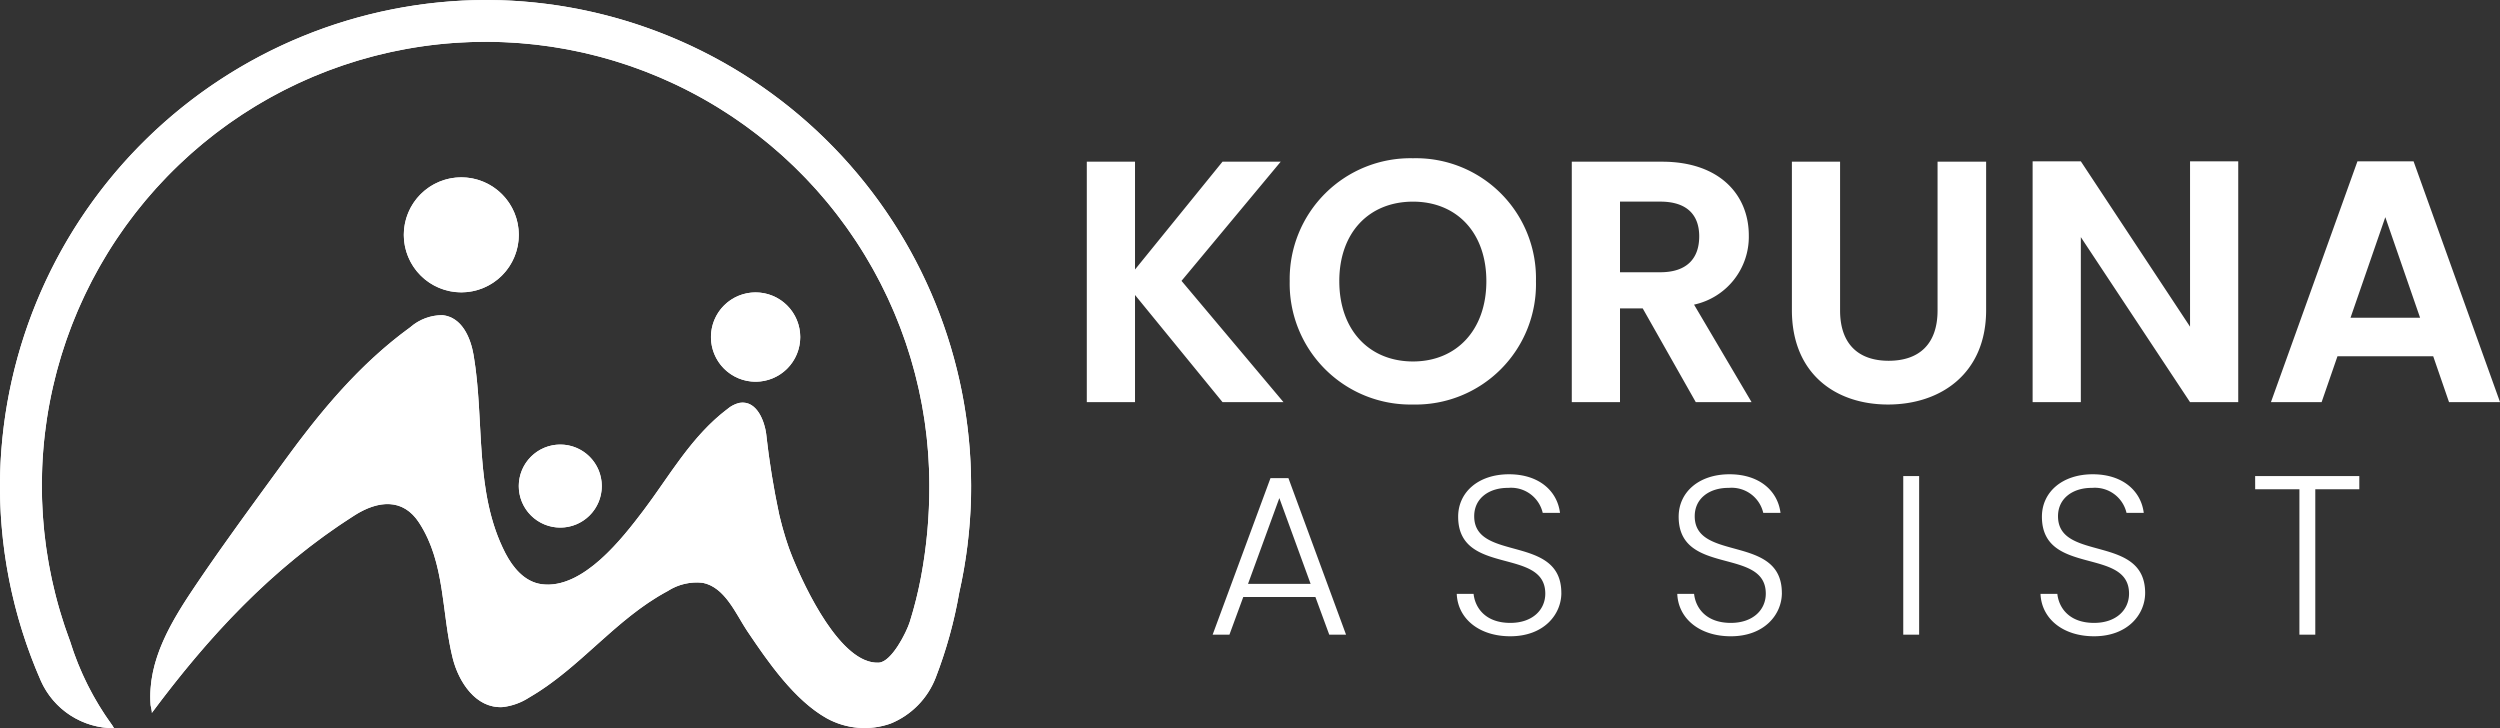 <svg xmlns="http://www.w3.org/2000/svg" xmlns:xlink="http://www.w3.org/1999/xlink" width="254.849" height="74.23" viewBox="0 0 254.849 74.23"><rect x="0" y="0" width="254.849" height="74.23" fill="#333333" stroke="none"/><defs><clipPath id="clip-path"><path id="Path_52" data-name="Path 52" d="M.18,48.27A49.372,49.372,0,0,0,4.33,69.4a8.14,8.14,0,0,0,7.46,4.83c-.07-.11-.13-.21-.2-.32A29.248,29.248,0,0,1,7.32,65.4,45.234,45.234,0,1,1,94.9,49.5a49.642,49.642,0,0,1-.84,9.27,40.329,40.329,0,0,1-1.15,4.61c-.34,1.09-1.86,4.1-3.16,4.17-3.88.21-7.57-7.72-8.78-10.69-.27-.65-.5-1.31-.71-1.98-.25-.79-.46-1.58-.65-2.37a82.981,82.981,0,0,1-1.34-8.28c-.15-1.17-.9-3.46-2.72-3.16a2.891,2.891,0,0,0-1.21.61c-3.72,2.8-5.95,6.89-8.63,10.42-1.99,2.61-6.1,8.04-10.35,7.45-1.76-.25-2.93-1.73-3.68-3.17-3.2-6.22-2.09-13.43-3.24-20.19-.3-1.75-1.17-3.84-3.15-4.06a4.954,4.954,0,0,0-3.3,1.23c-5.22,3.79-9.22,8.66-12.85,13.65-3,4.12-6.03,8.22-8.88,12.43-2.58,3.81-5.09,7.84-4.74,12.45.01.12.18.71.11.8C21.35,65,27.8,57.95,36.3,52.54c2.44-1.55,4.96-1.76,6.59.75,2.68,4.11,2.27,9.19,3.43,13.83.6,2.37,2.33,5.1,5.07,4.96a6.263,6.263,0,0,0,2.69-.96c5.25-3.03,8.8-8.01,14.17-10.88a5.449,5.449,0,0,1,3.54-.83c2.3.45,3.39,3.2,4.57,4.95,2.09,3.1,4.76,6.99,8.08,8.86a7.972,7.972,0,0,0,6.51.54,8.271,8.271,0,0,0,4.6-4.68,45.8,45.8,0,0,0,2.4-8.67,49.686,49.686,0,0,0,1.2-9.71c.01-.4.01-.8.01-1.2A49.557,49.557,0,0,0,51.08.02C50.61.01,50.14,0,49.67,0A49.659,49.659,0,0,0,.18,48.27" fill="#fff"></path></clipPath><clipPath id="clip-path-2"><path id="Path_54" data-name="Path 54" d="M53.05,49.55a4.23,4.23,0,1,0,4.23-4.23,4.231,4.231,0,0,0-4.23,4.23" fill="#fff"></path></clipPath><clipPath id="clip-path-3"><path id="Path_56" data-name="Path 56" d="M72.64,34.36a4.55,4.55,0,1,0,4.55-4.55,4.547,4.547,0,0,0-4.55,4.55" fill="#fff"></path></clipPath><clipPath id="clip-path-4"><path id="Path_58" data-name="Path 58" d="M41.33,23.94a5.86,5.86,0,1,0,5.86-5.86,5.862,5.862,0,0,0-5.86,5.86" fill="#fff"></path></clipPath></defs><g id="KA-Logo-White-Final" transform="translate(-0.165)"><path id="Path_51" data-name="Path 51" d="M.18,48.27A49.372,49.372,0,0,0,4.33,69.4a8.14,8.14,0,0,0,7.46,4.83c-.07-.11-.13-.21-.2-.32A29.248,29.248,0,0,1,7.32,65.4,45.234,45.234,0,1,1,94.9,49.5a49.642,49.642,0,0,1-.84,9.27,40.329,40.329,0,0,1-1.15,4.61c-.34,1.09-1.86,4.1-3.16,4.17-3.88.21-7.57-7.72-8.78-10.69-.27-.65-.5-1.31-.71-1.98-.25-.79-.46-1.58-.65-2.37a82.981,82.981,0,0,1-1.34-8.28c-.15-1.17-.9-3.46-2.72-3.16a2.891,2.891,0,0,0-1.21.61c-3.72,2.8-5.95,6.89-8.63,10.42-1.99,2.61-6.1,8.04-10.35,7.45-1.76-.25-2.93-1.73-3.68-3.17-3.2-6.22-2.09-13.43-3.24-20.19-.3-1.75-1.17-3.84-3.15-4.06a4.954,4.954,0,0,0-3.3,1.23c-5.22,3.79-9.22,8.66-12.85,13.65-3,4.12-6.03,8.22-8.88,12.43-2.58,3.81-5.09,7.84-4.74,12.45.01.12.18.71.11.8C21.35,65,27.8,57.95,36.3,52.54c2.44-1.55,4.96-1.76,6.59.75,2.68,4.11,2.27,9.19,3.43,13.83.6,2.37,2.33,5.1,5.07,4.96a6.263,6.263,0,0,0,2.69-.96c5.25-3.03,8.8-8.01,14.17-10.88a5.449,5.449,0,0,1,3.54-.83c2.3.45,3.39,3.2,4.57,4.95,2.09,3.1,4.76,6.99,8.08,8.86a7.972,7.972,0,0,0,6.51.54,8.271,8.271,0,0,0,4.6-4.68,45.8,45.8,0,0,0,2.4-8.67,49.686,49.686,0,0,0,1.2-9.71c.01-.4.01-.8.01-1.2A49.557,49.557,0,0,0,51.08.02C50.61.01,50.14,0,49.67,0A49.659,49.659,0,0,0,.18,48.27" fill="#fff"></path><g id="Group_245" data-name="Group 245" clip-path="url(#clip-path)"><rect id="Rectangle_83" data-name="Rectangle 83" width="99.16" height="74.52" fill="#fff"></rect></g><path id="Path_53" data-name="Path 53" d="M53.05,49.55a4.23,4.23,0,1,0,4.23-4.23,4.231,4.231,0,0,0-4.23,4.23" fill="#fff"></path><g id="Group_246" data-name="Group 246" clip-path="url(#clip-path-2)"><rect id="Rectangle_84" data-name="Rectangle 84" width="11.52" height="11.52" transform="translate(49.448 51.784) rotate(-60.95)" fill="#fff"></rect></g><path id="Path_55" data-name="Path 55" d="M72.64,34.36a4.55,4.55,0,1,0,4.55-4.55,4.547,4.547,0,0,0-4.55,4.55" fill="#fff"></path><g id="Group_247" data-name="Group 247" clip-path="url(#clip-path-3)"><rect id="Rectangle_85" data-name="Rectangle 85" width="11.77" height="11.77" transform="translate(69.594 37.736) rotate(-68.96)" fill="#fff"></rect></g><path id="Path_57" data-name="Path 57" d="M41.33,23.94a5.86,5.86,0,1,0,5.86-5.86,5.862,5.862,0,0,0-5.86,5.86" fill="#fff"></path><g id="Group_248" data-name="Group 248" clip-path="url(#clip-path-4)"><rect id="Rectangle_86" data-name="Rectangle 86" width="15.68" height="15.68" transform="translate(36.699 27.531) rotate(-63.88)" fill="#fff"></rect></g><path id="Path_60" data-name="Path 60" d="M12.629,0h1.712L8.466-15.96H6.638L.74,0H2.452L3.863-3.84h7.355Zm-1.9-5.181H4.348L7.54-13.924Zm25.557.925c0-6.014-8.882-3.146-8.882-7.818,0-1.874,1.573-2.914,3.469-2.891a3.306,3.306,0,0,1,3.516,2.544H36.15c-.278-2.22-2.128-3.932-5.2-3.932-3.123,0-5.181,1.827-5.181,4.325,0,6.083,8.882,3.076,8.882,7.841,0,1.665-1.318,2.984-3.562,2.984-2.614,0-3.608-1.619-3.747-2.961H25.626c.093,2.475,2.22,4.325,5.459,4.325C34.508.162,36.289-2.059,36.289-4.256Zm22.48,0c0-6.014-8.882-3.146-8.882-7.818,0-1.874,1.573-2.914,3.47-2.891a3.306,3.306,0,0,1,3.516,2.544h1.758c-.278-2.22-2.128-3.932-5.2-3.932-3.123,0-5.181,1.827-5.181,4.325,0,6.083,8.882,3.076,8.882,7.841,0,1.665-1.318,2.984-3.562,2.984-2.614,0-3.608-1.619-3.747-2.961H48.106C48.2-1.688,50.327.162,53.565.162,56.988.162,58.769-2.059,58.769-4.256ZM71.142,0h1.619V-16.168H71.142ZM95.8-4.256c0-6.014-8.882-3.146-8.882-7.818,0-1.874,1.573-2.914,3.47-2.891A3.306,3.306,0,0,1,93.9-12.421h1.758c-.278-2.22-2.128-3.932-5.2-3.932-3.123,0-5.181,1.827-5.181,4.325,0,6.083,8.882,3.076,8.882,7.841,0,1.665-1.318,2.984-3.562,2.984-2.614,0-3.608-1.619-3.747-2.961H85.134c.093,2.475,2.22,4.325,5.459,4.325C94.015.162,95.8-2.059,95.8-4.256Zm11.216-10.57h4.51V0h1.619V-14.826h4.487v-1.342H107.013Z" transform="translate(123.04 64.7)" fill="#fff"></path><path id="Path_59" data-name="Path 59" d="M16.256,0H22.47L12.078-12.359,22.19-24.507H16.256L7.338-13.517V-24.507H2.423V0H7.338V-10.919ZM48.21-12.324A12.239,12.239,0,0,0,35.676-24.858,12.309,12.309,0,0,0,23.107-12.324,12.317,12.317,0,0,0,35.676.246,12.268,12.268,0,0,0,48.21-12.324Zm-20.048,0c0-4.986,3.055-8.11,7.514-8.11,4.424,0,7.478,3.125,7.478,8.11S40.1-4.143,35.676-4.143C31.217-4.143,28.163-7.338,28.163-12.324Zm36.69-4.564c0,2.212-1.229,3.651-3.967,3.651H56.777v-7.2h4.108C63.624-20.434,64.853-19.065,64.853-16.888ZM51.862-24.507V0h4.915V-9.55h2.317L64.5,0h5.688L64.326-9.936a7.077,7.077,0,0,0,5.582-7.057c0-4.108-2.949-7.514-8.848-7.514ZM74.3-9.374c0,6.46,4.424,9.62,9.8,9.62S94.1-2.914,94.1-9.374V-24.507H89.149V-9.339c0,3.371-1.826,5.126-4.986,5.126-3.125,0-4.951-1.755-4.951-5.126V-24.507H74.3Zm40.587-15.168V-7.689l-11.13-16.853H98.839V0h4.915V-16.818L114.884,0H119.8V-24.542ZM141.287,0h5.2l-8.813-24.542h-5.723L123.135,0H128.3l1.615-4.67h9.761Zm-2.949-8.6h-7.092l3.546-10.252Z" transform="translate(108.53 40.99)" fill="#fff"></path></g></svg>